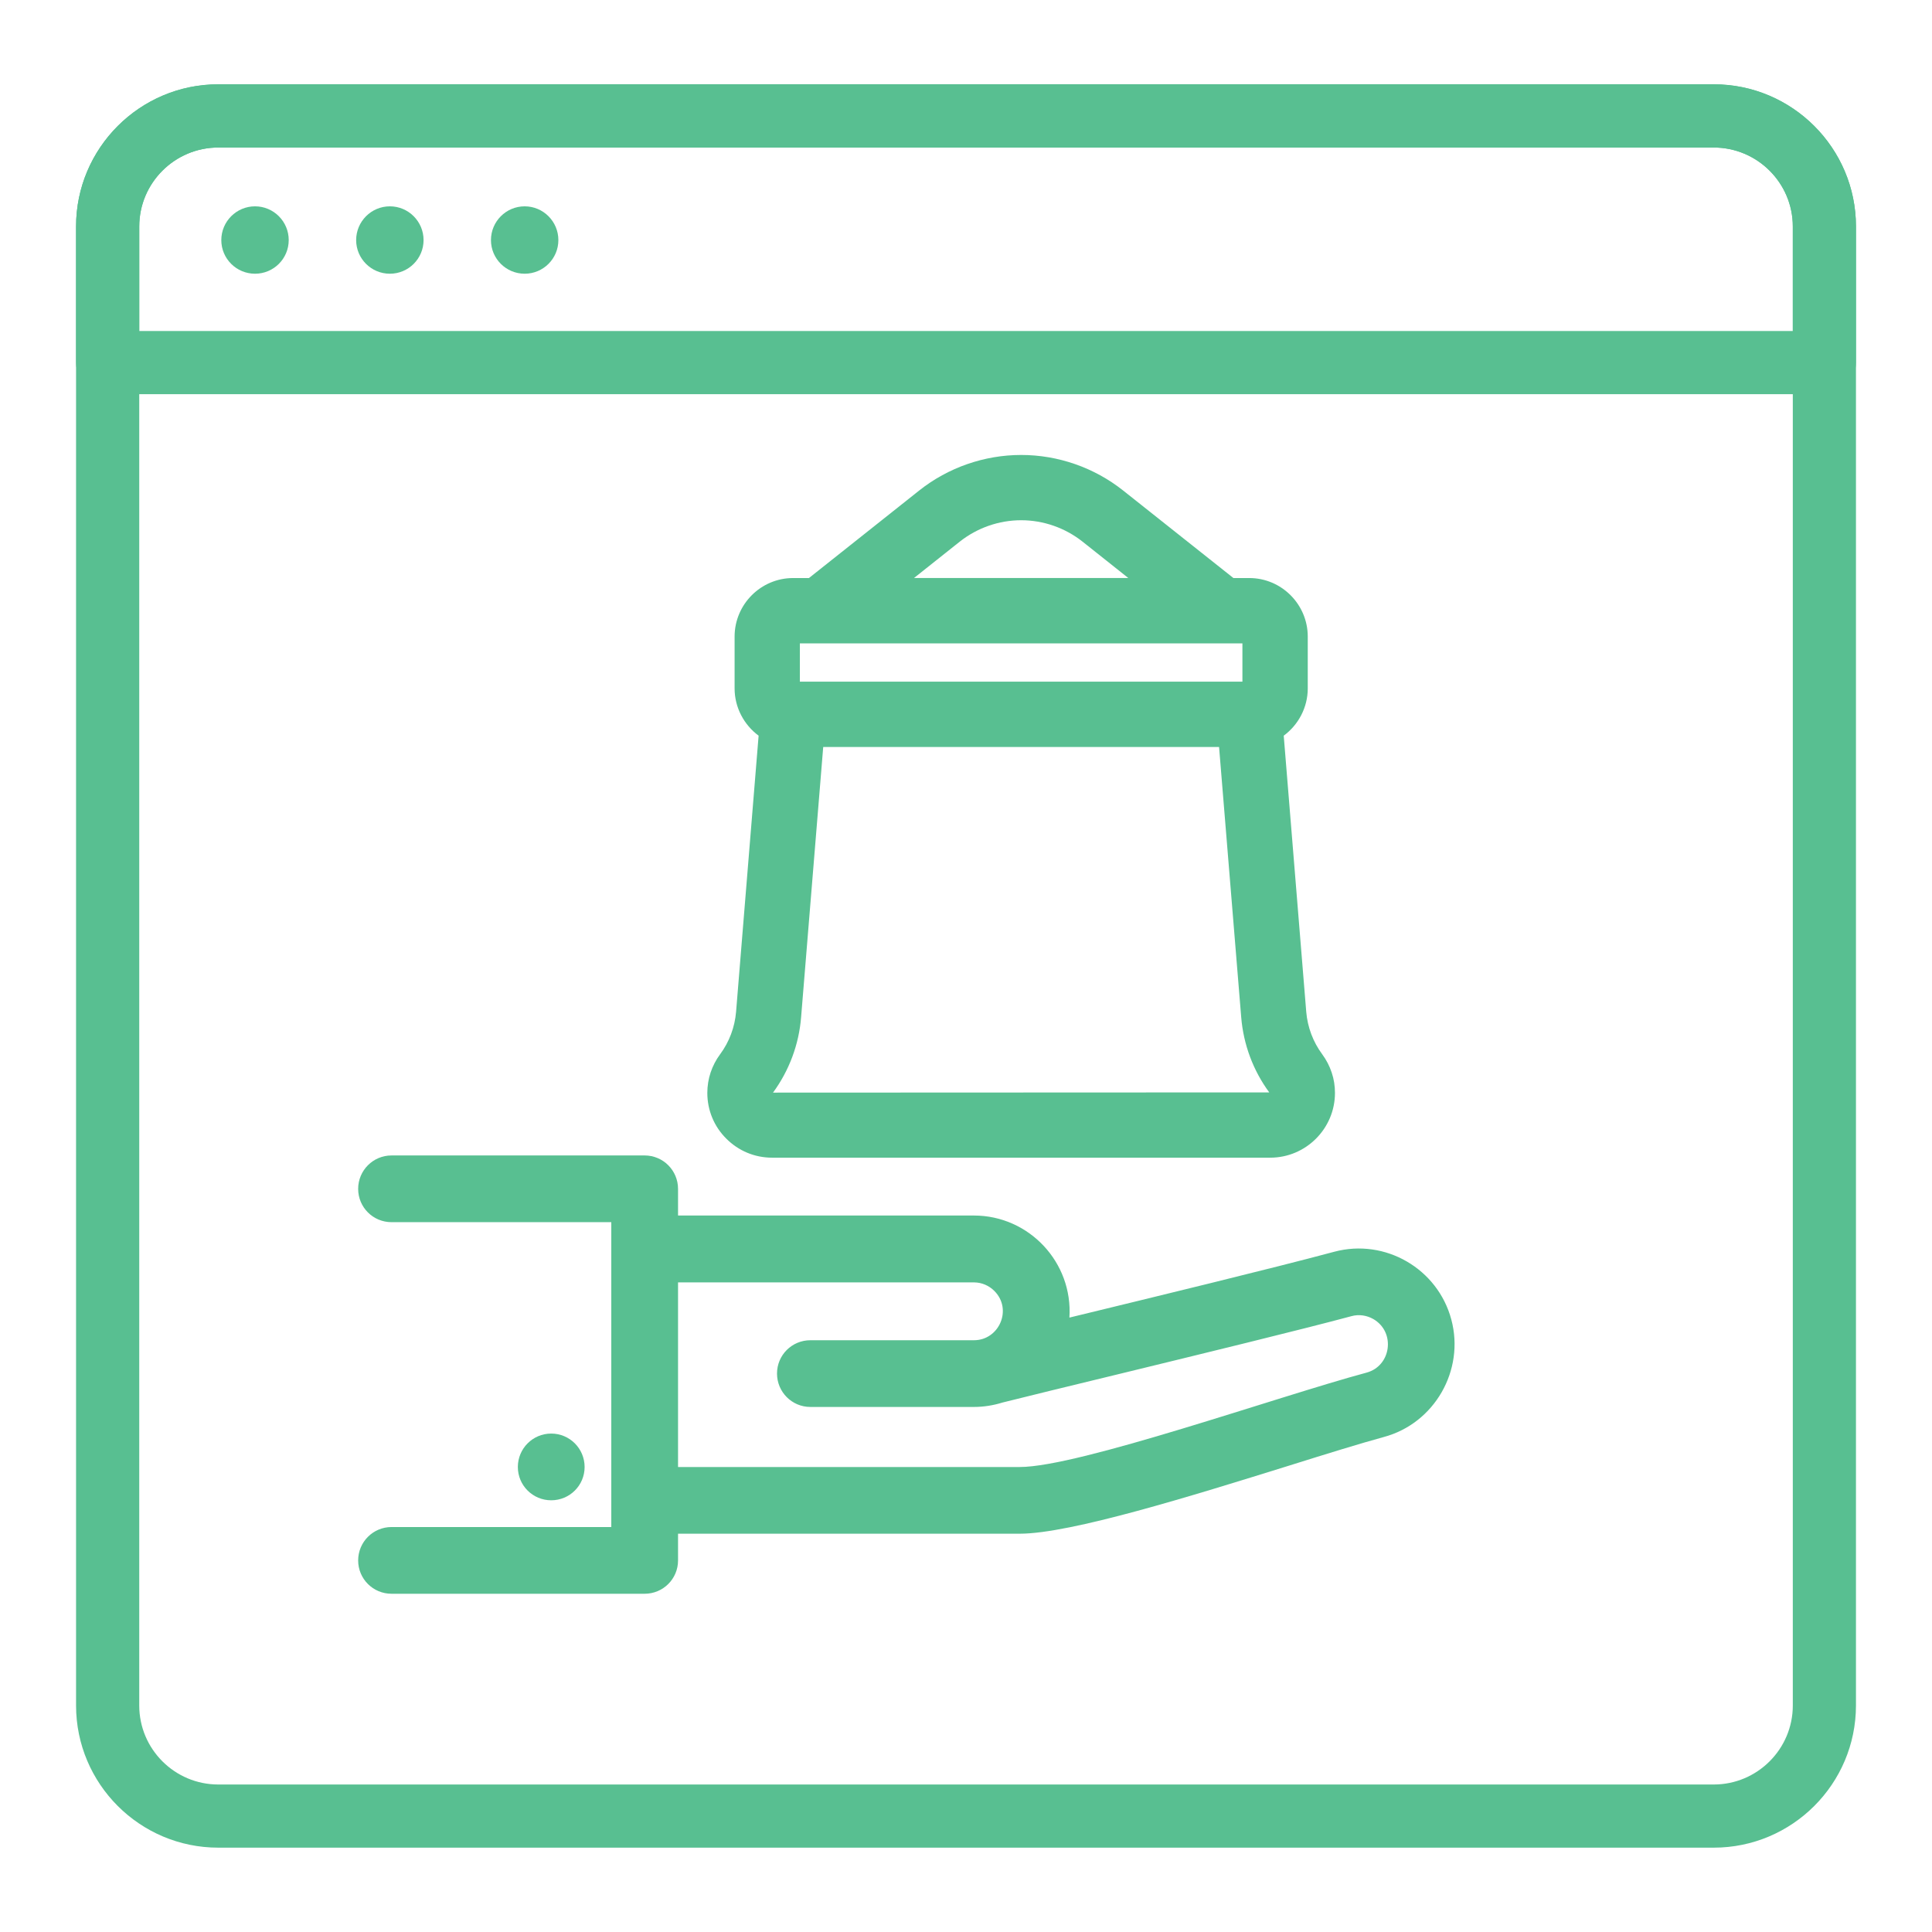 <?xml version="1.0" encoding="utf-8"?>
<!-- Generator: Adobe Illustrator 16.0.0, SVG Export Plug-In . SVG Version: 6.00 Build 0)  -->
<!DOCTYPE svg PUBLIC "-//W3C//DTD SVG 1.1//EN" "http://www.w3.org/Graphics/SVG/1.1/DTD/svg11.dtd">
<svg version="1.1" xmlns="http://www.w3.org/2000/svg" xmlns:xlink="http://www.w3.org/1999/xlink" x="0px" y="0px" width="84px"
	 height="84px" viewBox="0 0 84 84" enable-background="new 0 0 84 84" xml:space="preserve">
<g id="Layer_1" display="none">
	<g display="inline">
		<defs>
			<rect id="SVGID_1_" x="2.834" y="2.833" width="78.332" height="78.333"/>
		</defs>
		<clipPath id="SVGID_2_">
			<use xlink:href="#SVGID_1_"  overflow="visible"/>
		</clipPath>
		<path clip-path="url(#SVGID_2_)" fill="#35D296" d="M70.72,57.665h7.835v20.892H70.72V57.665z M63.321,78.28
			c-0.457,0.179-0.948,0.272-1.437,0.276H43.485c-0.735-0.004-1.458-0.208-2.079-0.6l-23.804-14.24
			c-0.805-0.464-1.304-1.326-1.297-2.266c0.002-0.459,0.125-0.909,0.353-1.305c0.259-0.45,0.648-0.812,1.119-1.037
			c0.208-0.102,0.426-0.165,0.654-0.212c0.164-0.025,0.331-0.043,0.499-0.043c0.45,0,0.892,0.115,1.279,0.336l14.384,7.772
			c0.017,0.081,0.017,0.157,0.034,0.238c0.621,2.278,2.69,3.858,5.051,3.863c0.727-0.064,1.447-0.195,2.152-0.383l13.563-3.629
			l-0.673-2.524l-13.519,3.612c-0.598,0.14-1.364,0.293-1.522,0.31c-1.179,0-2.213-0.786-2.526-1.925
			c-0.039-0.157-0.065-0.314-0.077-0.48c0,0-0.008-0.318,0-0.429c0.101-1.093,0.868-2.011,1.922-2.304l15.074-4.033
			c0.768-0.204,1.562-0.306,2.356-0.306h5.004c0.71,0,1.405,0.191,2.011,0.553l4.67,2.796v14.063L63.321,78.28z M68.11,59.279
			l-3.325-1.993c-1.014-0.604-2.174-0.926-3.355-0.926h-5.004c-1.024,0-2.044,0.132-3.034,0.391l-15.077,4.046
			c-1.648,0.459-2.975,1.688-3.55,3.293l-13.261-7.173c-1.075-0.612-2.335-0.82-3.551-0.582c-0.46,0.08-0.903,0.221-1.319,0.433
			c-0.944,0.451-1.726,1.182-2.243,2.087c-0.453,0.791-0.691,1.683-0.691,2.597c-0.016,1.861,0.97,3.587,2.583,4.514L40.05,80.188
			c1.03,0.638,2.222,0.981,3.435,0.981h18.396c0.819,0,1.636-0.161,2.398-0.459l3.831-1.517v1.976h13.056V55.06H68.11V59.279z"/>
		<path clip-path="url(#SVGID_2_)" fill="#35D296" d="M78.555,44.609h-49.61V22.181c2.069,0.154,4.132-0.374,5.875-1.503l2.226,2.23
			c-0.979,1.329-2.535,2.118-4.184,2.12h-1.306v10.444h1.306c2.882,0,5.222,2.339,5.222,5.224v1.304h31.333v-1.304
			c0-2.885,2.336-5.224,5.222-5.224h1.305V25.027h-1.305c-2.886,0-5.222-2.339-5.222-5.222V18.5H47.436l-2.611-2.612h33.73V44.609z
			 M49.834,30.251c0-2.163,1.751-3.918,3.917-3.918c2.161,0,3.916,1.755,3.916,3.918c0,2.161-1.755,3.916-3.916,3.916
			C51.585,34.167,49.834,32.413,49.834,30.251 M38.915,24.766l1.97,1.971c2.044,2.014,5.328,2.018,7.375,0.005
			c-1.916,2.97-1.16,6.917,1.717,8.968c2.877,2.048,6.857,1.471,9.035-1.307c2.178-2.779,1.785-6.782-0.893-9.087
			c-2.68-2.3-6.695-2.091-9.117,0.479c0.892-1.399,1.052-3.143,0.429-4.683h17.481c0.562,3.284,3.135,5.856,6.422,6.419v5.439
			c-3.287,0.561-5.86,3.131-6.422,6.417H40.586c-0.561-3.286-3.135-5.856-6.419-6.417v-5.439
			C36.032,27.216,37.721,26.232,38.915,24.766 M20.343,25.991l-1.454-0.964h-3V7.963l1.229,0.042
			c1.094,0.042,2.178-0.195,3.158-0.681L23.2,5.86c0.544-0.272,1.145-0.416,1.754-0.416h16.413c2.426-0.006,4.751,0.959,6.461,2.679
			l5.157,5.155H42.212l-3.167-3.168l-1.848,1.846l9.224,9.224c1.024,1.02,1.026,2.674,0.007,3.699
			c-1.021,1.027-2.678,1.031-3.702,0.009l-7.703-7.701l-0.914,0.781c-2.524,2.145-6.216,2.198-8.799,0.133l-0.757-0.614
			l-1.647,2.026l0.766,0.621c0.801,0.64,1.699,1.148,2.662,1.501v6.306C24.197,27.845,22.126,27.172,20.343,25.991 M13.279,28.944
			H5.445v-23.5h7.833V28.944z M56.679,13.278l-7.004-7.002c-2.197-2.211-5.188-3.451-8.308-3.442H24.954
			c-1.014,0.002-2.012,0.239-2.919,0.691L19.11,4.985c-0.588,0.295-1.238,0.439-1.896,0.411l-1.325-0.048V2.833H2.834v28.722h13.055
			V27.64h2.218l0.792,0.522c2.208,1.466,4.782,2.296,7.435,2.392v16.668h54.832V13.278H56.679z"/>
	</g>
</g>
<g id="Layer_2" display="none">
	<g display="inline">
		<defs>
			<rect id="SVGID_3_" x="3.75" y="3.75" width="76.5" height="76.5"/>
		</defs>
		<clipPath id="SVGID_4_">
			<use xlink:href="#SVGID_3_"  overflow="visible"/>
		</clipPath>
		<path clip-path="url(#SVGID_4_)" fill="#35D296" d="M54.75,34.35h-25.5v-3.824c0-4.921,4.004-8.926,8.925-8.926h7.649
			c4.923,0,8.926,4.004,8.926,8.926V34.35z M35.625,12.675C35.625,9.16,38.486,6.3,42,6.3c3.518,0,6.375,2.86,6.375,6.375
			c0,3.515-2.857,6.375-6.375,6.375C38.486,19.05,35.625,16.19,35.625,12.675 M48.002,19.263c1.79-1.634,2.924-3.978,2.924-6.588
			c0-4.921-4.004-8.925-8.926-8.925c-4.921,0-8.924,4.004-8.924,8.925c0,2.61,1.134,4.954,2.926,6.588
			c-5.292,1.02-9.301,5.678-9.301,11.262v5.1c0,0.706,0.572,1.275,1.274,1.275h28.052c0.703,0,1.274-0.57,1.274-1.275v-5.1
			C57.301,24.941,53.291,20.283,48.002,19.263"/>
		<path clip-path="url(#SVGID_4_)" fill="#35D296" d="M31.799,77.701h-25.5v-3.824c0-4.922,4.004-8.926,8.925-8.926h7.65
			c4.921,0,8.924,4.004,8.924,8.926V77.701z M12.674,56.024c0-3.516,2.861-6.375,6.375-6.375c3.518,0,6.375,2.859,6.375,6.375
			c0,3.518-2.857,6.375-6.375,6.375C15.535,62.399,12.674,59.542,12.674,56.024 M25.051,62.611c1.791-1.632,2.924-3.977,2.924-6.587
			c0-4.919-4.004-8.926-8.925-8.926s-8.924,4.007-8.924,8.926c0,2.61,1.134,4.955,2.926,6.587C7.759,63.632,3.75,68.293,3.75,73.877
			v5.097c0,0.706,0.572,1.278,1.274,1.278h28.05c0.706,0,1.275-0.572,1.275-1.278v-5.097C34.35,68.293,30.339,63.632,25.051,62.611"
			/>
		<path clip-path="url(#SVGID_4_)" fill="#35D296" d="M77.699,77.701h-25.5v-3.824c0-4.922,4.004-8.926,8.926-8.926h7.649
			c4.922,0,8.925,4.004,8.925,8.926V77.701z M58.574,56.024c0-3.516,2.86-6.375,6.375-6.375c3.518,0,6.375,2.859,6.375,6.375
			c0,3.518-2.857,6.375-6.375,6.375C61.435,62.399,58.574,59.542,58.574,56.024 M70.951,62.611c1.791-1.632,2.924-3.977,2.924-6.587
			c0-4.919-4.003-8.926-8.926-8.926c-4.92,0-8.925,4.007-8.925,8.926c0,2.61,1.135,4.955,2.926,6.587
			c-5.288,1.021-9.301,5.682-9.301,11.266v5.097c0,0.706,0.572,1.278,1.276,1.278h28.048c0.706,0,1.276-0.572,1.276-1.278v-5.097
			C80.25,68.293,76.24,63.632,70.951,62.611"/>
		<path clip-path="url(#SVGID_4_)" fill="#35D296" d="M11.425,44.509l-2.548,0.1c0.034,0.878,0.104,1.769,0.21,2.642l2.531-0.303
			C11.522,46.143,11.456,45.322,11.425,44.509"/>
		<path clip-path="url(#SVGID_4_)" fill="#35D296" d="M9.085,39.318c-0.104,0.869-0.174,1.756-0.208,2.641l2.548,0.101
			c0.031-0.816,0.097-1.634,0.193-2.438L9.085,39.318z"/>
		<path clip-path="url(#SVGID_4_)" fill="#35D296" d="M21.906,16.906c-0.697,0.531-1.385,1.1-2.044,1.691l1.704,1.897
			c0.608-0.547,1.241-1.072,1.885-1.561L21.906,16.906z"/>
		<path clip-path="url(#SVGID_4_)" fill="#35D296" d="M11.996,29.162c-0.375,0.797-0.722,1.617-1.032,2.444l2.385,0.896
			c0.288-0.761,0.608-1.521,0.953-2.253L11.996,29.162z"/>
		<path clip-path="url(#SVGID_4_)" fill="#35D296" d="M10.13,34.124c-0.243,0.844-0.454,1.712-0.627,2.578l2.499,0.501
			c0.162-0.797,0.355-1.598,0.58-2.375L10.13,34.124z"/>
		<path clip-path="url(#SVGID_4_)" fill="#35D296" d="M17.963,20.448c-0.61,0.643-1.196,1.311-1.749,1.991l1.982,1.604
			c0.509-0.627,1.052-1.248,1.616-1.841L17.963,20.448z"/>
		<path clip-path="url(#SVGID_4_)" fill="#35D296" d="M26.36,14.04c-0.772,0.412-1.541,0.864-2.287,1.347l1.381,2.144
			c0.689-0.444,1.398-0.862,2.106-1.241L26.36,14.04z"/>
		<path clip-path="url(#SVGID_4_)" fill="#35D296" d="M14.632,24.565c-0.499,0.728-0.973,1.482-1.411,2.245l2.212,1.267
			c0.403-0.706,0.841-1.401,1.302-2.07L14.632,24.565z"/>
		<path clip-path="url(#SVGID_4_)" fill="#35D296" d="M35.96,73.277l-0.504,2.503c0.859,0.172,1.741,0.312,2.623,0.413l0.294-2.53
			C37.564,73.568,36.751,73.438,35.96,73.277"/>
		<path clip-path="url(#SVGID_4_)" fill="#35D296" d="M48.122,73.263c-0.793,0.16-1.604,0.293-2.418,0.393l0.308,2.531
			c0.88-0.107,1.76-0.251,2.616-0.421L48.122,73.263z"/>
		<path clip-path="url(#SVGID_4_)" fill="#35D296" d="M43.266,73.848c-0.815,0.035-1.637,0.04-2.446,0.005l-0.1,2.548
			c0.421,0.017,0.851,0.025,1.284,0.025c0.457-0.005,0.911-0.013,1.365-0.029L43.266,73.848z"/>
		<path clip-path="url(#SVGID_4_)" fill="#35D296" d="M64.145,18.607l-1.704,1.9c0.608,0.543,1.197,1.117,1.754,1.704l1.851-1.753
			C65.441,19.82,64.805,19.198,64.145,18.607"/>
		<path clip-path="url(#SVGID_4_)" fill="#35D296" d="M67.791,22.449l-1.982,1.604c0.509,0.629,1,1.288,1.463,1.963l2.103-1.442
			C68.874,23.846,68.343,23.128,67.791,22.449"/>
		<path clip-path="url(#SVGID_4_)" fill="#35D296" d="M75.124,41.964l-2.548,0.102c0.017,0.399,0.024,0.807,0.024,1.209
			c0,0.415-0.008,0.829-0.024,1.236l2.548,0.1c0.019-0.444,0.027-0.89,0.027-1.338C75.151,42.834,75.143,42.396,75.124,41.964"/>
		<path clip-path="url(#SVGID_4_)" fill="#35D296" d="M70.785,26.817l-2.215,1.27c0.405,0.706,0.785,1.435,1.134,2.167l2.306-1.087
			C71.634,28.37,71.223,27.58,70.785,26.817"/>
		<path clip-path="url(#SVGID_4_)" fill="#35D296" d="M73.041,31.61l-2.387,0.899c0.284,0.758,0.542,1.541,0.768,2.322l2.451-0.702
			C73.632,33.28,73.35,32.437,73.041,31.61"/>
		<path clip-path="url(#SVGID_4_)" fill="#35D296" d="M74.498,36.705l-2.499,0.501c0.162,0.799,0.293,1.613,0.386,2.419l2.532-0.302
			C74.813,38.451,74.672,37.569,74.498,36.705"/>
		<path clip-path="url(#SVGID_4_)" fill="#35D296" d="M59.936,15.391l-1.38,2.144c0.681,0.44,1.354,0.912,2.003,1.409l1.548-2.029
			C61.405,16.376,60.677,15.866,59.936,15.391"/>
		<path clip-path="url(#SVGID_4_)" fill="#35D296" d="M55.265,12.886l-1.021,2.336c0.742,0.324,1.483,0.683,2.201,1.072l1.206-2.25
			C56.875,13.629,56.072,13.236,55.265,12.886"/>
	</g>
</g>
<g id="Layer_3" display="none">
	<g display="inline">
		<defs>
			<rect id="SVGID_5_" x="2.749" y="2.75" width="78.501" height="78.5"/>
		</defs>
		<clipPath id="SVGID_6_">
			<use xlink:href="#SVGID_5_"  overflow="visible"/>
		</clipPath>
		<g clip-path="url(#SVGID_6_)">
			<defs>
				<rect id="SVGID_7_" x="2.749" y="2.75" width="78.501" height="78.5"/>
			</defs>
			<clipPath id="SVGID_8_">
				<use xlink:href="#SVGID_7_"  overflow="visible"/>
			</clipPath>
			<g opacity="0.75" clip-path="url(#SVGID_8_)">
				<g>
					<defs>
						<rect id="SVGID_9_" x="2.749" y="2.75" width="78.501" height="78.5"/>
					</defs>
					<clipPath id="SVGID_10_">
						<use xlink:href="#SVGID_9_"  overflow="visible"/>
					</clipPath>
					<path clip-path="url(#SVGID_10_)" fill="#35D296" d="M28.634,19.4C28.634,11.91,35.078,5.82,43,5.82
						c7.918,0,14.366,6.09,14.366,13.581c0,1.884-0.404,3.709-1.192,5.426L43,49.772L29.826,24.826
						C29.035,23.11,28.634,21.285,28.634,19.4 M52.92,43.399v34.422l-21.842-4.418V38.09l-1.282-2.505
						c-0.022-0.005-0.043-0.007-0.066-0.009c-0.033-0.004-0.063-0.011-0.094-0.013c-0.031-0.004-0.059-0.004-0.087-0.006
						c-0.031-0.002-0.063-0.004-0.094-0.004c-0.031,0-0.059,0.002-0.089,0.004c-0.031,0.002-0.059,0.002-0.089,0.006
						c-0.031,0.002-0.061,0.009-0.092,0.013c-0.023,0.002-0.045,0.004-0.067,0.009L4.03,40.661c-0.746,0.151-1.28,0.778-1.28,1.501
						v12.645c0,0.846,0.724,1.533,1.62,1.533s1.623-0.688,1.623-1.533V43.399l21.841-4.416v34.42L5.994,77.821V67.072
						c0-0.848-0.727-1.533-1.623-1.533s-1.62,0.686-1.62,1.533v12.645c0,0.464,0.22,0.903,0.602,1.192
						c0.291,0.224,0.65,0.341,1.019,0.341c0.113,0,0.227-0.011,0.34-0.032l24.745-5.008l24.747,5.008
						c0.009,0.002,0.017,0.002,0.025,0.005c0.038,0.008,0.072,0.013,0.11,0.015c0.018,0.002,0.034,0.004,0.047,0.006
						c0.056,0.005,0.106,0.007,0.158,0.007c0.051,0,0.102-0.002,0.153-0.007c0.021-0.002,0.034-0.004,0.051-0.006
						c0.034-0.002,0.072-0.007,0.106-0.015c0.009-0.003,0.018-0.003,0.025-0.005l25.09-5.074c0.745-0.153,1.281-0.779,1.281-1.501
						V61.995c0-0.843-0.724-1.533-1.622-1.533c-0.895,0-1.623,0.69-1.623,1.533v11.408l-21.84,4.418V43.399l21.84-4.416v10.746
						c0,0.848,0.729,1.533,1.623,1.533c0.898,0,1.622-0.686,1.622-1.533V37.085c0-0.461-0.221-0.901-0.601-1.191
						c-0.383-0.292-0.881-0.406-1.362-0.309l-24.744,5.006L52.92,43.399z M51.766,40.03l7.325-13.87
						c0.014-0.021,0.021-0.046,0.034-0.067c0.984-2.115,1.479-4.368,1.479-6.692c0-9.18-7.896-16.65-17.604-16.65
						c-9.711,0-17.608,7.47-17.608,16.65c0,2.324,0.497,4.577,1.482,6.692c0.011,0.021,0.021,0.046,0.033,0.067l5.227,9.897
						l1.854,3.511l7.562,14.322c0.272,0.518,0.836,0.848,1.451,0.848c0.613,0,1.176-0.33,1.449-0.848l5.822-11.028L51.766,40.03z"/>
					<path clip-path="url(#SVGID_10_)" fill="#35D296" d="M35.814,19.401c0-3.747,3.223-6.793,7.186-6.793
						c3.958,0,7.182,3.046,7.182,6.793c0,3.744-3.224,6.792-7.182,6.792C39.037,26.193,35.814,23.145,35.814,19.401 M53.427,19.401
						c0-5.437-4.681-9.858-10.427-9.858c-5.75,0-10.428,4.422-10.428,9.858c0,5.435,4.677,9.858,10.428,9.858
						C48.746,29.259,53.427,24.836,53.427,19.401"/>
					<path clip-path="url(#SVGID_10_)" fill="#35D296" d="M4.372,62.471c0.894,0,1.623-0.686,1.623-1.531s-0.729-1.533-1.623-1.533
						c-0.895,0-1.623,0.688-1.623,1.533S3.478,62.471,4.372,62.471"/>
					<path clip-path="url(#SVGID_10_)" fill="#35D296" d="M79.628,54.329c-0.895,0-1.623,0.69-1.623,1.533
						c0,0.844,0.729,1.533,1.623,1.533s1.622-0.689,1.622-1.533C81.25,55.02,80.522,54.329,79.628,54.329"/>
				</g>
			</g>
		</g>
	</g>
</g>
<g id="Layer_4" display="none">
	<g display="inline">
		<defs>
			<rect id="SVGID_11_" x="13.055" y="3" width="57.891" height="78"/>
		</defs>
		<clipPath id="SVGID_12_">
			<use xlink:href="#SVGID_11_"  overflow="visible"/>
		</clipPath>
		<g clip-path="url(#SVGID_12_)">
			<defs>
				<rect id="SVGID_13_" x="13.055" y="3" width="57.891" height="78"/>
			</defs>
			<clipPath id="SVGID_14_">
				<use xlink:href="#SVGID_13_"  overflow="visible"/>
			</clipPath>
			<g opacity="0.75" clip-path="url(#SVGID_14_)">
				<g>
					<defs>
						<rect id="SVGID_15_" x="13.055" y="3" width="57.891" height="78"/>
					</defs>
					<clipPath id="SVGID_16_">
						<use xlink:href="#SVGID_15_"  overflow="visible"/>
					</clipPath>
					<path clip-path="url(#SVGID_16_)" fill="#35D296" d="M42.002,12.138c10.92,0,19.803,8.888,19.803,19.808
						s-8.883,19.807-19.803,19.807s-19.806-8.887-19.806-19.807S31.082,12.138,42.002,12.138 M19.149,31.945
						c0,12.6,10.25,22.852,22.853,22.852c12.598,0,22.852-10.252,22.852-22.852c0-12.601-10.254-22.852-22.852-22.852
						C29.4,9.094,19.149,19.344,19.149,31.945"/>
					<path clip-path="url(#SVGID_16_)" fill="#35D296" d="M38.167,28.3c0.49-0.074,0.914-0.38,1.135-0.826l2.7-5.397l2.698,5.397
						c0.222,0.446,0.646,0.752,1.134,0.826l5.965,0.897l-4.295,4.233c-0.354,0.351-0.517,0.847-0.437,1.337l0.99,5.952l-5.355-2.78
						c-0.22-0.114-0.459-0.173-0.701-0.173c-0.243,0-0.482,0.059-0.705,0.173l-5.353,2.78l0.99-5.952
						c0.079-0.49-0.081-0.986-0.436-1.337l-4.296-4.233L38.167,28.3z M27.893,29.229l5.904,5.82l-1.358,8.174
						c-0.093,0.569,0.141,1.145,0.609,1.488c0.465,0.334,1.083,0.381,1.596,0.116l7.358-3.82l7.355,3.82
						c0.508,0.262,1.127,0.22,1.597-0.116c0.468-0.344,0.703-0.919,0.609-1.488l-1.36-8.174l5.905-5.82
						c0.413-0.405,0.559-1.007,0.379-1.555c-0.178-0.548-0.651-0.949-1.221-1.036l-8.194-1.235l-3.71-7.413
						c-0.258-0.518-0.785-0.845-1.36-0.845c-0.578,0-1.105,0.327-1.362,0.845l-3.709,7.413l-8.195,1.235
						c-0.57,0.084-1.044,0.488-1.222,1.036C27.334,28.221,27.481,28.823,27.893,29.229"/>
					<path clip-path="url(#SVGID_16_)" fill="#35D296" d="M43.525,4.523c0,0.841-0.683,1.523-1.523,1.523
						c-0.841,0-1.523-0.682-1.523-1.523C40.479,3.68,41.161,3,42.002,3C42.842,3,43.525,3.68,43.525,4.523"/>
					<path clip-path="url(#SVGID_16_)" fill="#35D296" d="M57.854,66.411c-0.745-0.156-1.489,0.267-1.743,0.979l-2.994,8.438
						l-8.562-15.053c5.216-0.463,10.229-2.34,14.465-5.419l7.264,12.802L57.854,66.411z M30.884,75.829l-2.992-8.438
						c-0.256-0.713-1.001-1.136-1.747-0.979l-8.429,1.748l7.265-12.802c4.234,3.079,9.25,4.956,14.465,5.419L30.884,75.829z
						 M34.821,3.897C22.005,7.169,13.055,18.702,13.055,31.945c0,8.225,3.458,15.975,9.529,21.466l-9.178,16.172
						c-0.295,0.524-0.258,1.168,0.095,1.65c0.352,0.482,0.954,0.715,1.541,0.597l10.422-2.165l3.664,10.319
						c0.199,0.563,0.709,0.959,1.302,1.01c0.594,0.053,1.164-0.248,1.458-0.765l10.115-17.781l10.114,17.781
						c0.271,0.479,0.776,0.769,1.32,0.769c0.046,0,0.091-0.002,0.136-0.004c0.594-0.051,1.102-0.447,1.301-1.01l3.665-10.319
						l10.423,2.165c0.586,0.118,1.187-0.114,1.54-0.597s0.39-1.126,0.093-1.65l-9.176-16.172c6.07-5.491,9.527-13.241,9.527-21.466
						c0-13.243-8.95-24.776-21.764-28.048c-0.817-0.207-1.646,0.285-1.854,1.1c-0.21,0.816,0.283,1.646,1.098,1.854
						C59.892,9.776,67.9,20.098,67.9,31.945c0,14.424-11.713,25.898-25.898,25.898c-14.198,0-25.898-11.489-25.898-25.898
						c0-11.848,8.006-22.169,19.472-25.094c0.814-0.208,1.307-1.038,1.098-1.854C36.466,4.182,35.638,3.69,34.821,3.897"/>
				</g>
			</g>
		</g>
	</g>
</g>
<g id="Layer_5" display="none">
	<g display="inline">
		<defs>
			<rect id="SVGID_17_" x="3.639" y="3.667" width="76.723" height="76.666"/>
		</defs>
		<clipPath id="SVGID_18_">
			<use xlink:href="#SVGID_17_"  overflow="visible"/>
		</clipPath>
		<path clip-path="url(#SVGID_18_)" fill="#35D296" d="M43.226,6.776c1.987,0.161,3.424,0.3,4.864,0.379
			c0.371,0.021,0.78-0.082,1.124-0.235c3.347-1.492,6.764-2.807,10.435-3.142c1.812-0.165,3.706-0.176,5.482,0.167
			c4.456,0.857,7.279,4.325,7.593,8.916c0.153,2.253-0.048,4.473-0.596,6.656c-0.133,0.53-0.035,0.895,0.293,1.313
			c5.605,7.147,8.218,15.284,7.918,24.345c-0.57,17.236-13.754,32.064-30.854,34.683c-10.604,1.623-20.154-0.914-28.636-7.471
			c-0.427-0.329-0.793-0.397-1.315-0.274c-2.553,0.603-5.135,0.879-7.747,0.428c-4.71-0.813-7.767-4.258-8.098-9.035
			C3.4,59.331,4.365,55.383,5.979,51.607c0.867-2.027,1.161-3.973,1.036-6.19c-1.021-18.023,11.643-34.3,29.332-37.782
			C38.78,7.156,41.279,7.013,43.226,6.776 M44.982,57.821c-0.004,0.109-0.007,0.218-0.012,0.326c0.331,0.05,0.683,0.196,0.989,0.132
			c1.188-0.253,2.362-0.575,3.543-0.866c1.535-0.379,1.813-0.09,2.477,1.351c1.215,2.633,1.231,5.161,0.009,7.793
			c-0.404,0.872-0.836,1.469-1.778,1.722c-0.813,0.218-1.892,0.335-2.308,0.899c-0.413,0.56-0.144,1.621-0.174,2.464
			c-0.002,0.056-0.006,0.113,0,0.17c0.079,0.799-0.287,1.337-0.951,1.751c-0.841,0.522-1.616,1.16-2.486,1.624
			c-1.022,0.545-1.065,1.454-1.196,2.444c6.726,0.045,12.868-1.652,18.559-5.181c-0.928-1.631-1.829-3.2-2.716-4.777
			c-0.512-0.911-0.443-1.362,0.293-2.114c0.535-0.547,1.122-1.049,1.603-1.64c0.256-0.314,0.465-0.771,0.474-1.167
			c0.045-2.182,0.04-4.364,0.013-6.545c-0.013-0.933,0.372-1.462,1.265-1.746c2.154-0.687,4.287-1.442,6.44-2.135
			c0.483-0.156,0.73-0.369,0.855-0.891c0.718-2.999,1.497-5.982,2.222-8.979c0.179-0.739,0.526-1.261,1.201-1.64
			c1.085-0.608,2.104-1.339,3.197-1.929c0.616-0.331,0.741-0.715,0.617-1.358c-0.934-4.848-2.77-9.313-5.601-13.364
			c-0.149-0.214-0.323-0.41-0.546-0.69c-1.335,3.562-2.93,6.819-4.863,9.952c-0.804-0.488-1.522-0.926-2.297-1.396
			c0.239-0.418,0.447-0.779,0.654-1.142c1.674-2.929,3.14-5.951,4.227-9.154c0.197-0.582,0.148-0.951-0.29-1.41
			c-5.146-5.399-11.38-8.79-18.702-10.163c-2.709-0.509-5.449-0.679-8.202-0.466c-0.263,0.021-0.692,0.173-0.738,0.345
			c-0.357,1.354-0.641,2.727-0.949,4.105c2.304,0.773,4.469,1.517,6.647,2.22c0.684,0.221,1.105,0.604,1.311,1.3
			c0.271,0.922,0.576,1.837,0.929,2.73c0.135,0.341,0.388,0.69,0.683,0.904c0.986,0.712,2.013,1.368,3.028,2.038
			c0.646,0.427,0.878,0.988,0.679,1.751c-0.429,1.643-0.796,3.302-1.27,4.931c-0.139,0.475-0.467,0.991-0.86,1.279
			c-2.946,2.159-5.94,4.252-8.896,6.397c-0.778,0.565-1.45,0.594-2.236,0.028c-2.252-1.619-4.532-3.198-6.798-4.799
			c-0.5-0.354-0.986-0.728-1.53-1.129c-0.828,0.85-1.628,1.615-2.353,2.445c-0.247,0.283-0.425,0.726-0.435,1.1
			c-0.045,1.756,0.016,3.515-0.044,5.27c-0.017,0.464-0.219,1.008-0.518,1.363c-1.586,1.889-3.419,3.451-5.899,4.058
			c-0.19,0.046-0.359,0.177-0.55,0.221c-2.269,0.523-3.857,1.88-4.83,3.969c-0.194,0.417-0.389,0.881-0.4,1.328
			c-0.046,1.784-0.034,3.57-0.011,5.354c0.009,0.687-0.228,1.194-0.788,1.591c-0.618,0.438-1.21,0.913-1.799,1.36
			c0.97,2.321,4.775,7.237,6.811,8.796c0.151,0.116,0.426,0.203,0.591,0.148c1.224-0.409,2.435-0.858,3.741-1.327
			c-0.601-0.528-1.175-0.882-1.543-1.387c-0.935-1.279-1.775-2.627-2.656-3.944c-0.396-0.592-0.355-1.161,0.04-1.738
			c0.481-0.7,0.957-1.404,1.411-2.122c1.795-2.837,4.062-5.134,7.248-6.391c0.236-0.094,0.455-0.229,0.685-0.339
			c3.087-1.484,2.221-1.673,5.176,0.361c1.203,0.828,2.376,1.426,3.899,1.271c0.475-0.049,1.089,0.277,1.479,0.616
			c0.759,0.659,1.405,1.449,2.132,2.221c1.39-1.216,2.643-2.311,3.938-3.441c0.617,0.665,1.207,1.302,1.836,1.979
			C47.391,55.683,46.187,56.752,44.982,57.821 M12.607,57.313c0.863-0.341,1.198-0.934,1.145-1.898
			c-0.086-1.554-0.048-3.116-0.006-4.673c0.012-0.428,0.136-0.907,0.36-1.268c2.614-4.188,2.622-4.183,7.174-5.989
			c0.157-0.063,0.312-0.141,0.474-0.185c1.526-0.415,2.766-1.271,3.728-2.506c0.251-0.322,0.453-0.774,0.466-1.174
			c0.052-1.641,0.058-3.286,0.007-4.928c-0.026-0.838,0.251-1.452,0.854-2.018c1.053-0.988,2.052-2.033,3.072-3.055
			c1.257-1.259,1.547-1.265,3.014-0.197c2.447,1.782,4.919,3.532,7.359,5.324c0.501,0.368,0.843,0.314,1.321-0.042
			c1.681-1.249,3.327-2.57,5.122-3.635c1.939-1.149,3.089-2.646,3.35-4.914c0.086-0.74,0.11-1.209-0.623-1.546
			c-2.174-1-3.506-2.667-3.894-5.051c-0.096-0.582-0.466-0.809-1.003-0.979c-2.182-0.694-4.35-1.431-6.518-2.167
			c-0.995-0.338-1.29-0.882-1.076-1.887c0.064-0.305,0.145-0.605,0.21-0.91c0.247-1.142,0.491-2.284,0.746-3.473
			C15.551,14.047,3.673,37.954,12.607,57.313 M40.214,77.536c0.195-0.742,0.411-1.308,0.482-1.891
			c0.145-1.172,0.75-1.94,1.767-2.508c0.86-0.48,1.964-0.929,2.373-1.702c0.425-0.8,0.145-1.976,0.172-2.986
			c0.002-0.057,0.002-0.113,0-0.17c-0.022-0.786,0.358-1.279,1.095-1.52c0.591-0.192,1.167-0.459,1.773-0.568
			c1.17-0.211,1.637-0.928,2.053-2.006c0.569-1.473,0.148-2.662-0.445-3.948c-1.334,0.328-2.628,0.624-3.907,0.972
			c-0.682,0.185-1.24,0.044-1.688-0.47c-0.351-0.4-0.647-0.847-0.907-1.192c-2.261,1.619-4.225,3.105-6.271,4.469
			c-2.054,1.369-4.188,2.616-6.288,3.917c0.701,0.175,1.388,0.167,2.075,0.176c1.047,0.014,1.493,0.396,1.644,1.424
			c0.307,2.099,0.587,4.201,0.921,6.296c0.047,0.292,0.293,0.733,0.521,0.787C37.091,76.966,38.618,77.229,40.214,77.536
			 M63.917,70.911c5.481-4.157,9.375-9.36,11.692-15.729c1.602-4.402,2.259-8.941,1.964-13.771
			c-0.793,0.483-1.421,0.911-2.091,1.261c-0.552,0.287-0.802,0.692-0.946,1.294c-0.734,3.051-1.535,6.086-2.274,9.137
			c-0.188,0.774-0.594,1.216-1.35,1.457c-2.073,0.66-4.126,1.388-6.2,2.045c-0.532,0.168-0.686,0.423-0.677,0.962
			c0.031,1.982-0.014,3.965,0.026,5.947c0.015,0.773-0.211,1.375-0.796,1.866c-0.58,0.486-1.144,0.992-1.679,1.458
			C62.427,68.307,63.142,69.557,63.917,70.911 M41.009,57.642c-0.453-0.356-0.826-0.552-1.061-0.854
			c-0.595-0.766-1.325-1.077-2.28-0.929c-0.862,0.134-1.608-0.146-2.283-0.688c-0.353-0.281-0.797-0.459-1.117-0.769
			c-1.044-1.013-2.074-1.058-3.285-0.237c-0.952,0.646-2.131,0.979-3.021,1.688c-1.718,1.364-3.028,3.123-4.134,5.018
			c-0.116,0.199-0.18,0.568-0.074,0.735c0.98,1.549,1.896,3.15,3.557,4.135c0.424,0.252,0.706,0.317,1.129,0.063
			c2.11-1.266,4.278-2.439,6.342-3.775C36.841,60.694,38.803,59.205,41.009,57.642 M53.568,8.156
			c6.16,1.829,11.505,4.988,16.218,9.444c0.16-1.672,0.316-3.308,0.165-4.914c-0.321-3.399-2.347-5.563-5.694-6.16
			C60.533,5.863,57.027,6.853,53.568,8.156 M17.791,69.706c-4.641-4.67-7.767-10.035-9.592-16.408
			c-1.353,3.826-2.363,7.468-1.563,11.335c0.563,2.726,2.286,4.434,4.981,5.105C13.599,70.231,15.592,70.104,17.791,69.706
			 M31.575,70.756c-1.549,0.398-2.652-0.293-3.686-1.196c-0.133-0.116-0.386-0.245-0.513-0.194
			c-1.263,0.511-2.511,1.058-3.857,1.634c2.734,2.006,5.571,3.523,8.757,4.652C32.037,73.983,31.817,72.449,31.575,70.756"/>
		<path clip-path="url(#SVGID_18_)" fill="#35D296" d="M46.368,43.566c0-1.671-0.003-3.341,0.001-5.011
			c0.003-1.114,0.258-1.46,1.312-1.763c2.957-0.853,5.913-1.711,8.879-2.53c0.41-0.114,0.904-0.127,1.313-0.015
			c2.994,0.822,5.98,1.682,8.964,2.544c1.017,0.294,1.287,0.664,1.289,1.701c0.005,3.425-0.008,6.851,0.008,10.275
			c0.005,0.894-0.366,1.43-1.233,1.673c-3.019,0.848-6.027,1.727-9.049,2.56c-0.383,0.106-0.847,0.1-1.231-0.007
			c-2.993-0.83-5.977-1.692-8.962-2.553c-1.007-0.289-1.284-0.655-1.288-1.695C46.363,47.02,46.368,45.293,46.368,43.566
			 M55.858,41.915c-2.232-0.638-4.45-1.271-6.723-1.92v8.048c2.248,0.643,4.459,1.273,6.723,1.921V41.915z M58.644,49.967
			c2.294-0.655,4.529-1.293,6.709-1.916v-8.047c-2.288,0.655-4.504,1.29-6.709,1.922V49.967z M53.064,38.071
			c-0.002,0.075-0.004,0.149-0.005,0.224c1.405,0.386,2.811,1.074,4.214,1.07c1.407-0.004,2.813-0.699,4.218-1.091
			c-1.316-0.562-2.59-0.933-3.868-1.283c-0.207-0.057-0.454-0.073-0.658-0.019C55.661,37.325,54.364,37.702,53.064,38.071"/>
		<rect x="24.672" y="20.529" clip-path="url(#SVGID_18_)" fill="#35D296" width="2.608" height="2.646"/>
		<rect x="42.334" y="25.974" clip-path="url(#SVGID_18_)" fill="#35D296" width="2.614" height="2.63"/>
		<rect x="17.867" y="36.869" clip-path="url(#SVGID_18_)" fill="#35D296" width="2.619" height="2.635"/>
		<rect x="38.269" y="66.799" clip-path="url(#SVGID_18_)" fill="#35D296" width="2.615" height="2.632"/>
		<rect x="66.804" y="58.631" clip-path="url(#SVGID_18_)" fill="#35D296" width="2.615" height="2.613"/>
		<rect x="30.106" y="57.273" clip-path="url(#SVGID_18_)" fill="#35D296" width="2.619" height="2.636"/>
	</g>
</g>
<g id="Layer_6" display="none">
	<g display="inline">
		<defs>
			<rect id="SVGID_19_" x="3.834" y="3" width="76.332" height="78"/>
		</defs>
		<clipPath id="SVGID_20_">
			<use xlink:href="#SVGID_19_"  overflow="visible"/>
		</clipPath>
		<path clip-path="url(#SVGID_20_)" fill="#58BF91" d="M73.45,70.254H10.552c-2.224,0-4.033-1.808-4.033-4.031v-1.342h70.959v1.342
			C77.478,68.446,75.668,70.254,73.45,70.254 M56.777,78.313H27.224V72.94h29.554V78.313z M10.552,21.894h1.343v26.869h13.139
			c3.029,6.339,9.482,10.744,16.965,10.744c7.483,0,13.941-4.405,16.965-10.744h13.145V21.894h1.343c2.218,0,4.027,1.81,4.027,4.033
			v36.27H6.519v-36.27C6.519,23.703,8.328,21.894,10.552,21.894 M69.42,13.748H14.579V5.687H69.42V13.748z M60.59,38.016h6.141
			V19.121H43.342v2.843c-0.446-0.031-0.891-0.07-1.344-0.07s-0.897,0.04-1.343,0.07v-2.843h-23.39v18.895h6.141
			c-0.125,0.88-0.212,1.771-0.212,2.688c0,1.866,0.281,3.667,0.792,5.37h-9.407v-29.64H69.42v29.64h-9.405
			c0.508-1.703,0.791-3.504,0.791-5.37C60.806,39.787,60.722,38.896,60.59,38.016 M57.412,29.957
			c-0.679-0.967-1.435-1.866-2.274-2.688h6.223v-2.688h-9.723c-1.714-1.027-3.599-1.801-5.606-2.241v-0.536h18.012v13.523h-4.028
			c-0.277-0.928-0.637-1.823-1.052-2.687h2.397v-2.684H57.412z M41.998,24.581c8.893,0,16.123,7.23,16.123,16.122
			c0,8.885-7.23,16.116-16.123,16.116c-8.888,0-16.118-7.231-16.118-16.116C25.88,31.811,33.11,24.581,41.998,24.581 M23.986,35.328
			h-4.031V21.805h18.016v0.536c-2.014,0.44-3.896,1.213-5.609,2.241h-9.721v2.688h6.223c-0.84,0.821-1.598,1.72-2.276,2.688h-3.946
			v2.684h2.393C24.621,33.505,24.264,34.4,23.986,35.328 M73.45,19.21h-1.343V3.001H11.895V19.21h-1.343
			c-3.703,0-6.719,3.013-6.719,6.717v40.296c0,3.707,3.016,6.718,6.719,6.718h13.985v5.372h-5.376V81h45.674v-2.688h-5.37V72.94
			H73.45c3.703,0,6.716-3.011,6.716-6.718V25.927C80.166,22.223,77.153,19.21,73.45,19.21"/>
		<rect x="17.268" y="8.371" clip-path="url(#SVGID_20_)" fill="#58BF91" width="2.687" height="2.688"/>
		<rect x="22.641" y="8.371" clip-path="url(#SVGID_20_)" fill="#58BF91" width="2.687" height="2.688"/>
		<rect x="28.015" y="8.371" clip-path="url(#SVGID_20_)" fill="#58BF91" width="2.686" height="2.688"/>
		<polygon clip-path="url(#SVGID_20_)" fill="#58BF91" points="52.568,31.964 50.237,30.633 40.285,48.047 33.458,42.357 
			31.738,44.421 41.027,52.162 		"/>
	</g>
</g>
<g id="Layer_7" display="none">
	<g display="inline">
		<defs>
			<rect id="SVGID_21_" x="3.009" y="3" width="77.982" height="78"/>
		</defs>
		<clipPath id="SVGID_22_">
			<use xlink:href="#SVGID_21_"  overflow="visible"/>
		</clipPath>
		<path clip-path="url(#SVGID_22_)" fill="#58BF91" d="M24.102,35.175c0.204-0.218,0.369-0.405,0.544-0.582
			c0.589-0.594,1.199-1.171,1.77-1.782c0.677-0.725,0.697-1.646,0.085-2.246c-0.631-0.62-1.481-0.577-2.246,0.114
			c-0.131,0.119-0.253,0.249-0.379,0.375c-6.64,6.64-13.279,13.279-19.918,19.919c-0.197,0.197-0.403,0.391-0.573,0.609
			c-0.514,0.666-0.487,1.445,0.053,2.011c0.526,0.555,1.338,0.619,2.003,0.139c0.245-0.177,0.459-0.399,0.674-0.614
			c5.063-5.058,10.126-10.116,15.178-15.185c0.192-0.192,0.276-0.492,0.411-0.741c0.119,0.037,0.238,0.075,0.358,0.111
			c0.165,0.225,0.305,0.477,0.5,0.672c2.38,2.393,4.769,4.779,7.159,7.164c0.214,0.213,0.436,0.427,0.686,0.595
			c0.593,0.396,1.196,0.368,1.763-0.063c0.554-0.42,0.695-1.018,0.485-1.633c-0.125-0.362-0.421-0.688-0.701-0.972
			c-2.414-2.431-4.841-4.848-7.264-7.271C24.498,35.603,24.315,35.4,24.102,35.175 M52.429,43.793
			c0.804-0.021,1.477-0.732,1.463-1.548c-0.015-0.824-0.701-1.483-1.527-1.466c-0.813,0.018-1.499,0.729-1.477,1.532
			C50.911,43.111,51.64,43.813,52.429,43.793"/>
		<path clip-path="url(#SVGID_22_)" fill="#58BF91" d="M4.064,81c-0.197-0.15-0.417-0.28-0.588-0.457
			c-0.417-0.433-0.583-0.944-0.373-1.535c0.241-0.678,0.753-1.016,1.445-1.04c0.854-0.032,1.71-0.008,2.647-0.008v-0.903
			c0-1.854-0.007-3.706,0.004-5.56c0.008-1.2,0.36-1.643,1.508-1.931c2.015-0.509,4.027-1.026,6.05-1.5
			c0.5-0.117,0.762-0.355,0.949-0.829c0.641-1.626,1.304-3.244,2.013-4.843c0.215-0.484,0.146-0.834-0.113-1.256
			c-1.076-1.748-2.129-3.512-3.182-5.275c-0.645-1.08-0.581-1.615,0.297-2.496c1.773-1.781,3.55-3.559,5.33-5.331
			c0.878-0.876,1.431-0.945,2.499-0.308c1.786,1.066,3.575,2.126,5.341,3.221c0.417,0.259,0.748,0.264,1.188,0.073
			c1.628-0.702,3.285-1.338,4.904-2.061c0.308-0.136,0.626-0.507,0.716-0.831c0.542-1.979,1.018-3.976,1.515-5.966
			c0.332-1.325,0.765-1.671,2.128-1.672c2.461-0.002,4.923-0.003,7.385,0.001c1.263,0.001,1.724,0.367,2.034,1.598
			c0.506,2.015,0.985,4.037,1.531,6.04c0.089,0.324,0.409,0.694,0.718,0.832c1.644,0.729,3.308,1.413,4.985,2.061
			c0.295,0.112,0.753,0.09,1.022-0.066c1.825-1.048,3.617-2.153,5.424-3.229c1.066-0.638,1.621-0.566,2.499,0.308
			c1.781,1.774,3.557,3.55,5.33,5.332c0.877,0.882,0.94,1.415,0.296,2.496c-1.066,1.785-2.128,3.574-3.221,5.344
			c-0.236,0.382-0.285,0.694-0.102,1.117c0.705,1.627,1.389,3.265,2.04,4.913c0.188,0.475,0.45,0.711,0.949,0.828
			c1.999,0.469,3.985,0.98,5.976,1.483c1.257,0.316,1.578,0.724,1.582,2.025c0.009,1.827,0.003,3.655,0.003,5.483
			c0,0.272,0,0.547,0,0.896c0.734,0,1.391,0.038,2.039-0.009c0.949-0.069,1.686,0.225,2.159,1.074V81C55.349,81,29.707,81,4.064,81
			 M25.787,77.914c-0.064-0.715-0.17-1.391-0.177-2.067c-0.054-5.345,1.892-9.822,6.038-13.212c1.295-1.059,2.868-1.795,4.365-2.579
			c0.864-0.451,1.781-0.056,2.114,0.726c0.331,0.775-0.007,1.57-0.86,2.02c-0.135,0.07-0.274,0.132-0.414,0.191
			c-3.179,1.343-5.5,3.592-6.954,6.703c-1.225,2.621-1.551,5.367-0.97,8.216h26.169c0.7-4.288-0.247-8.086-3.065-11.385
			c-1.435-1.674-3.215-2.841-5.227-3.705c-0.892-0.382-1.208-1.216-0.883-1.991c0.34-0.813,1.169-1.121,2.1-0.778
			c5.77,2.131,10.145,8.219,10.322,14.387c0.032,1.153,0.004,2.307,0.004,3.465h15.398c0-1.673-0.023-3.298,0.015-4.918
			c0.012-0.555-0.203-0.73-0.705-0.848c-1.826-0.423-3.636-0.922-5.464-1.338c-0.873-0.199-1.421-0.638-1.751-1.486
			c-0.736-1.889-1.446-3.799-2.352-5.606c-0.769-1.538-0.711-2.808,0.304-4.214c1.029-1.428,1.846-3.01,2.7-4.431
			c-1.451-1.45-2.83-2.828-4.262-4.257c-1.778,1.069-3.632,2.162-5.465,3.292c-0.663,0.41-1.283,0.473-2.008,0.16
			c-2.073-0.89-4.139-1.802-6.258-2.572c-1.236-0.449-1.873-1.17-2.128-2.462c-0.375-1.904-0.923-3.772-1.395-5.65h-5.968
			c-0.528,2.104-1.071,4.184-1.564,6.275c-0.179,0.76-0.567,1.25-1.295,1.546c-2.326,0.939-4.644,1.899-6.953,2.878
			c-0.697,0.296-1.305,0.242-1.941-0.156c-1.269-0.793-2.555-1.558-3.844-2.316c-0.583-0.344-1.218-0.941-1.774-0.886
			c-0.517,0.053-0.966,0.815-1.436,1.276c-0.936,0.917-1.863,1.844-2.78,2.753c1.133,1.886,2.181,3.683,3.285,5.443
			c0.478,0.76,0.547,1.457,0.187,2.289c-0.956,2.209-1.878,4.432-2.762,6.671c-0.324,0.821-0.857,1.249-1.697,1.444
			c-1.876,0.433-3.743,0.905-5.606,1.394c-0.219,0.057-0.551,0.297-0.555,0.458c-0.04,1.744-0.025,3.488-0.025,5.271H25.787z"/>
		<path clip-path="url(#SVGID_22_)" fill="#58BF91" d="M80.991,29.209c-0.959,1.31-1.816,1.381-2.973,0.225
			c-1.757-1.756-3.507-3.52-5.417-5.439c-0.2,0.291-0.325,0.551-0.521,0.745c-4.786,4.799-9.578,9.589-14.372,14.381
			c-1.032,1.034-1.903,1.173-2.623,0.425c-0.703-0.734-0.56-1.554,0.454-2.568c4.792-4.793,9.583-9.586,14.38-14.375
			c0.195-0.195,0.434-0.35,0.602-0.484c-2.908-2.906-5.722-5.717-8.499-8.496c-6.32,6.316-12.69,12.683-19.195,19.183
			c0.803,0.747,1.671,1.491,2.46,2.312c0.561,0.582,0.545,1.361,0.101,1.943c-0.41,0.533-1.175,0.768-1.769,0.462
			c-0.352-0.182-0.662-0.468-0.946-0.752c-6.699-6.69-13.393-13.385-20.08-20.088c-0.21-0.21-0.342-0.499-0.531-0.784
			c-0.387,0.366-0.591,0.55-0.785,0.744c-4.919,4.916-9.837,9.834-14.755,14.75c-0.18,0.18-0.359,0.36-0.539,0.538
			c-0.926,0.92-1.832,1.053-2.517,0.37c-0.711-0.707-0.593-1.558,0.36-2.511c5.545-5.549,11.089-11.096,16.636-16.641
			c1.087-1.086,1.813-1.084,2.905,0.008c5.548,5.544,11.093,11.09,16.636,16.641c0.214,0.213,0.382,0.474,0.522,0.651
			c6.46-6.461,12.823-12.825,19.384-19.387c-0.134-0.076-0.422-0.168-0.615-0.357c-1.645-1.622-3.27-3.264-4.903-4.895
			c-0.523-0.521-0.829-1.1-0.512-1.843c0.309-0.728,0.904-0.961,1.655-0.961C63.402,3.011,71.271,3.014,79.14,3
			c0.859-0.001,1.433,0.375,1.852,1.075V29.209z M77.903,6.118H59.251c6.203,6.205,12.437,12.439,18.652,18.656V6.118z"/>
		<path clip-path="url(#SVGID_22_)" fill="#58BF91" d="M24.102,35.175c0.213,0.226,0.396,0.428,0.588,0.622
			c2.422,2.423,4.85,4.84,7.264,7.271c0.28,0.283,0.576,0.609,0.701,0.972c0.21,0.615,0.069,1.213-0.485,1.633
			c-0.567,0.431-1.17,0.459-1.763,0.063c-0.25-0.168-0.472-0.382-0.686-0.595c-2.39-2.384-4.778-4.771-7.159-7.164
			c-0.195-0.195-0.334-0.447-0.5-0.672c-0.12-0.037-0.238-0.075-0.359-0.111c-0.134,0.249-0.219,0.549-0.411,0.741
			c-5.051,5.068-10.114,10.127-15.177,15.185c-0.214,0.215-0.429,0.438-0.674,0.614c-0.665,0.48-1.478,0.416-2.003-0.139
			c-0.54-0.565-0.567-1.345-0.052-2.011c0.169-0.219,0.375-0.412,0.572-0.609c6.639-6.64,13.279-13.279,19.918-19.919
			c0.125-0.126,0.248-0.255,0.379-0.375c0.764-0.691,1.614-0.734,2.246-0.114c0.611,0.6,0.592,1.521-0.085,2.246
			c-0.571,0.61-1.18,1.188-1.77,1.782C24.471,34.77,24.306,34.957,24.102,35.175"/>
		<path clip-path="url(#SVGID_22_)" fill="#58BF91" d="M52.429,43.793c-0.789,0.02-1.518-0.682-1.541-1.482
			c-0.022-0.803,0.664-1.514,1.477-1.532c0.826-0.017,1.513,0.642,1.527,1.466C53.905,43.061,53.232,43.771,52.429,43.793"/>
		<path clip-path="url(#SVGID_22_)" fill="#58BF91" d="M43.545,60.434c-0.004,0.818-0.67,1.489-1.494,1.508
			c-0.828,0.019-1.574-0.711-1.567-1.531c0.005-0.802,0.696-1.482,1.515-1.496C42.864,58.899,43.55,59.573,43.545,60.434"/>
	</g>
</g>
<g id="Layer_8" display="none">
	<g display="inline">
		<defs>
			<rect id="SVGID_23_" x="7" y="4.033" width="70" height="75.934"/>
		</defs>
		<clipPath id="SVGID_24_">
			<use xlink:href="#SVGID_23_"  overflow="visible"/>
		</clipPath>
		<path clip-path="url(#SVGID_24_)" fill="#58BF91" d="M46.45,79.967c-4.097-1.086-8.195-2.17-12.291-3.261
			c-3.101-0.826-6.18-1.741-9.305-2.454c-1.275-0.29-2.647-0.165-3.976-0.189c-0.141-0.002-0.331,0.243-0.423,0.414
			c-0.796,1.481-2.004,2.265-3.708,2.256c-1.879-0.008-3.758,0.008-5.637-0.004c-2.44-0.014-4.096-1.66-4.102-4.101
			c-0.011-5.066-0.011-10.134,0-15.2c0.005-2.426,1.681-4.105,4.1-4.125c1.878-0.015,3.757-0.016,5.636,0.001
			c1.649,0.015,2.902,0.732,3.655,2.217c0.184,0.361,0.386,0.483,0.788,0.498c1.404,0.055,2.732-0.168,4.044-0.708
			c2.066-0.852,4.229-1.375,6.476-1.429c3.584-0.085,6.634,1.306,9.385,3.481c0.349,0.275,0.737,0.525,1.015,0.862
			c0.778,0.944,1.739,1.195,2.94,1.142c2.072-0.093,4.152,0.014,6.228-0.037c1.764-0.043,3.324,0.384,4.621,1.68
			c0.827-0.421,1.64-0.83,2.449-1.245c3.075-1.577,6.149-3.154,9.224-4.734c1.679-0.864,3.402-1.021,5.139-0.232
			c3.557,1.616,4.074,6.472,0.912,8.979c-1.759,1.396-3.635,2.645-5.479,3.932c-0.703,0.491-1.576,0.325-2.048-0.31
			c-0.492-0.662-0.368-1.569,0.353-2.095c1.637-1.195,3.33-2.313,4.927-3.558c0.549-0.43,1.073-1.084,1.268-1.737
			c0.489-1.648-1.02-3.06-2.766-2.685c-0.38,0.082-0.753,0.243-1.102,0.421c-3.627,1.854-7.245,3.726-10.875,5.573
			c-0.4,0.204-0.557,0.383-0.507,0.885c0.332,3.3-2.074,6.05-5.396,6.094c-4.301,0.056-8.604,0.022-12.904,0.014
			c-1.013-0.002-1.681-0.615-1.685-1.484c-0.005-0.91,0.653-1.475,1.746-1.476c4.178-0.004,8.355,0.003,12.533-0.004
			c1.469-0.003,2.537-0.825,2.757-2.087c0.27-1.554-0.894-2.93-2.543-2.944c-2.596-0.023-5.191-0.036-7.787,0.003
			c-1.313,0.02-2.389-0.376-3.34-1.296c-1.591-1.538-3.356-2.841-5.471-3.595c-2.751-0.979-5.469-0.626-8.125,0.332
			c-1.962,0.707-3.9,1.42-6.038,1.224c-0.089-0.008-0.185,0.048-0.294,0.078v11.908c0.076,0.04,0.12,0.084,0.158,0.081
			c3.311-0.313,6.386,0.765,9.5,1.608c4.907,1.329,9.82,2.633,14.72,3.988c2.31,0.639,4.457,0.361,6.455-0.938
			c1.304-0.848,2.564-1.762,3.849-2.639c0.537-0.367,1.11-0.418,1.672-0.073c0.534,0.328,0.786,0.837,0.667,1.452
			c-0.058,0.297-0.195,0.66-0.42,0.83c-2.307,1.736-4.567,3.561-7.422,4.368c-0.397,0.112-0.799,0.212-1.198,0.317H46.45z
			 M17.84,65.059c0-2.468,0.002-4.937-0.001-7.404c-0.001-1.069-0.303-1.384-1.342-1.387c-1.728-0.006-3.456-0.006-5.184,0
			c-1.012,0.003-1.34,0.324-1.341,1.321c-0.003,4.961-0.003,9.922,0,14.883c0,0.972,0.316,1.289,1.277,1.292
			c1.729,0.006,3.457,0.003,5.184,0.001c1.148-0.002,1.404-0.251,1.405-1.376C17.842,69.945,17.84,67.502,17.84,65.059"/>
		<path clip-path="url(#SVGID_24_)" fill="#58BF91" d="M31.316,34.788c-0.442-0.033-0.919-0.016-1.373-0.11
			c-1.472-0.307-2.566-1.586-2.603-3.114c-0.043-1.803-0.051-3.609,0.001-5.412c0.052-1.821,1.461-3.143,3.342-3.165
			c0.56-0.006,0.791-0.165,0.979-0.711c0.392-1.139,0.89-2.245,1.393-3.342c0.176-0.383,0.219-0.616-0.111-0.959
			c-1.568-1.634-1.521-3.473,0.086-5.087c1.081-1.086,2.162-2.173,3.252-3.25c1.51-1.492,3.425-1.526,4.926-0.049
			c0.371,0.365,0.615,0.366,1.071,0.148c1.088-0.52,2.212-0.971,3.346-1.386c0.456-0.167,0.658-0.335,0.662-0.865
			c0.018-2.116,1.391-3.438,3.514-3.447c1.581-0.006,3.164-0.007,4.745,0c2.08,0.01,3.47,1.339,3.485,3.399
			c0.005,0.555,0.211,0.74,0.693,0.917c1.133,0.415,2.249,0.885,3.343,1.393c0.416,0.194,0.66,0.215,1.013-0.131
			c1.521-1.495,3.421-1.486,4.926-0.008c1.146,1.126,2.284,2.261,3.411,3.406c1.455,1.479,1.482,3.391,0.045,4.878
			c-0.345,0.356-0.412,0.6-0.187,1.071c0.529,1.11,0.978,2.261,1.42,3.411c0.146,0.38,0.268,0.599,0.751,0.61
			c2.281,0.055,3.541,1.373,3.547,3.648c0.004,1.532,0.009,3.064-0.001,4.597c-0.014,2.109-1.361,3.489-3.464,3.511
			c-0.47,0.005-0.671,0.142-0.837,0.593c-0.433,1.179-0.918,2.34-1.444,3.48c-0.188,0.408-0.156,0.633,0.153,0.954
			c1.51,1.56,1.49,3.45-0.025,4.984c-1.095,1.107-2.195,2.209-3.304,3.303c-1.552,1.532-3.424,1.561-4.988,0.061
			c-0.306-0.293-0.525-0.374-0.951-0.177c-1.16,0.539-2.353,1.014-3.548,1.476c-0.365,0.142-0.537,0.284-0.549,0.72
			c-0.055,2.281-1.371,3.554-3.637,3.563c-1.533,0.008-3.066,0.014-4.599-0.001c-2.118-0.021-3.489-1.36-3.518-3.461
			c-0.006-0.457-0.116-0.676-0.583-0.845c-1.181-0.426-2.339-0.922-3.481-1.441c-0.397-0.181-0.629-0.174-0.959,0.142
			c-1.618,1.544-3.457,1.507-5.039-0.065c-1.105-1.097-2.209-2.195-3.303-3.303c-1.481-1.5-1.5-3.414-0.02-4.93
			c0.334-0.343,0.354-0.585,0.154-1.013C32.447,37.486,31.908,36.162,31.316,34.788 M58.053,46.611
			c1.345-0.668,2.529-1.213,3.67-1.834c1.15-0.626,1.604-0.599,2.548,0.339c0.281,0.278,0.57,0.549,0.837,0.841
			c0.299,0.324,0.562,0.323,0.874,0.007c1.094-1.107,2.196-2.207,3.306-3.3c0.325-0.32,0.278-0.582-0.032-0.874
			c-0.378-0.355-0.746-0.723-1.101-1.101c-0.59-0.628-0.684-1.216-0.236-1.951c1.088-1.787,1.865-3.694,2.378-5.719
			c0.218-0.859,0.711-1.205,1.615-1.228c0.494-0.013,0.989-0.016,1.482,0c0.429,0.014,0.643-0.143,0.64-0.597
			c-0.011-1.557-0.012-3.114,0-4.671c0.003-0.466-0.233-0.598-0.648-0.589c-0.52,0.012-1.04,0.021-1.558-0.007
			c-0.862-0.045-1.324-0.395-1.536-1.236c-0.509-2.027-1.294-3.931-2.378-5.719c-0.444-0.732-0.347-1.313,0.249-1.951
			c0.354-0.379,0.722-0.747,1.1-1.102c0.317-0.298,0.334-0.553,0.012-0.87c-1.111-1.091-2.214-2.191-3.305-3.302
			c-0.319-0.325-0.572-0.297-0.868,0.019c-0.354,0.379-0.722,0.746-1.101,1.101c-0.636,0.594-1.224,0.693-1.949,0.249
			c-1.785-1.092-3.691-1.874-5.718-2.383c-0.86-0.216-1.214-0.705-1.243-1.606c-0.017-0.519-0.013-1.038-0.003-1.557
			C55.095,7.16,54.908,6.997,54.503,7c-1.558,0.01-3.114,0.013-4.672-0.001c-0.463-0.004-0.606,0.212-0.595,0.635
			c0.016,0.519,0.018,1.039-0.002,1.557c-0.03,0.771-0.382,1.335-1.16,1.524c-2.082,0.504-4.029,1.315-5.856,2.433
			c-0.65,0.397-1.282,0.294-1.833-0.224c-0.414-0.389-0.782-0.834-1.227-1.181c-0.162-0.126-0.596-0.154-0.723-0.033
			c-1.165,1.106-2.302,2.242-3.409,3.406c-0.127,0.133-0.122,0.563-0.001,0.725c0.307,0.412,0.72,0.743,1.079,1.118
			c0.663,0.694,0.762,1.273,0.276,2.07c-1.075,1.765-1.846,3.648-2.344,5.653c-0.21,0.846-0.669,1.198-1.53,1.245
			c-0.542,0.03-1.087,0.017-1.631,0.01c-0.397-0.005-0.589,0.158-0.587,0.573c0.008,1.557,0.01,3.114-0.001,4.671
			c-0.003,0.445,0.187,0.625,0.625,0.611c0.519-0.017,1.039-0.017,1.557,0.001c0.851,0.028,1.348,0.384,1.554,1.209
			c0.513,2.052,1.303,3.981,2.412,5.784c0.415,0.674,0.294,1.327-0.252,1.893c-0.36,0.374-0.721,0.749-1.102,1.1
			c-0.35,0.322-0.349,0.589-0.002,0.924c0.853,0.824,1.676,1.681,2.522,2.512c1.35,1.324,0.978,1.356,2.333,0.016
			c1.106-1.094,1.448-1.111,2.846-0.353c1.094,0.595,2.238,1.1,3.492,1.708c0-2.035-0.02-3.857,0.012-5.679
			c0.01-0.578-0.138-0.901-0.695-1.195c-7.434-3.936-9.258-13.82-3.725-20.157c1.193-1.366,2.53-2.593,4.328-3.125
			c1.392-0.412,2.599,0.283,2.981,1.677c0.123,0.447,0.184,0.925,0.184,1.389c-0.003,2.496-0.039,4.991-0.05,7.487
			c-0.001,0.392,0.03,0.794,0.116,1.176c0.279,1.24,1.479,2.289,2.655,2.359c1.023,0.061,2.284-0.842,2.692-1.998
			c0.153-0.433,0.23-0.914,0.235-1.375c0.023-2.174,0.009-4.35,0.013-6.524c0.001-0.714-0.057-1.439,0.043-2.14
			c0.24-1.675,1.579-2.498,3.193-2.013c0.352,0.105,0.699,0.25,1.019,0.429c4.473,2.509,7.169,8.199,6.26,13.256
			c-0.778,4.332-3.101,7.564-6.976,9.679c-0.218,0.119-0.48,0.408-0.484,0.622C58.037,42.425,58.053,44.398,58.053,46.611
			 M46.351,19.581c-0.187,0.119-0.288,0.175-0.382,0.243c-3.044,2.225-4.595,5.23-4.324,8.986c0.295,4.09,2.446,7.021,6.197,8.687
			c1.013,0.45,1.422,1.063,1.41,2.146c-0.036,3.384,0.009,6.769-0.03,10.153c-0.009,0.771,0.25,0.978,0.981,0.951
			c1.332-0.051,2.669-0.047,4.002-0.002c0.682,0.022,0.899-0.199,0.894-0.887c-0.029-3.384,0.012-6.769-0.027-10.153
			c-0.013-1.104,0.359-1.758,1.424-2.207c4.797-2.024,7.273-7.273,5.805-12.214c-0.713-2.399-2.134-4.285-4.315-5.707
			c0,2.17,0.01,4.236-0.005,6.302c-0.006,0.838,0.011,1.688-0.115,2.512c-0.458,3.003-3.102,5.17-5.858,5.08
			c-2.847-0.093-5.331-2.396-5.545-5.242c-0.2-2.678-0.086-5.379-0.109-8.07C46.35,20,46.351,19.838,46.351,19.581"/>
		<path clip-path="url(#SVGID_24_)" fill="#58BF91" d="M61.856,71.845c-0.815,0.002-1.453-0.615-1.472-1.424
			c-0.019-0.827,0.65-1.517,1.471-1.517c0.784,0,1.461,0.656,1.484,1.44C63.363,71.163,62.691,71.843,61.856,71.845"/>
	</g>
</g>
<g id="Layer_9">
	<g>
		<defs>
			<rect id="SVGID_25_" x="3.307" y="3.667" width="77.387" height="76.666"/>
		</defs>
		<clipPath id="SVGID_26_">
			<use xlink:href="#SVGID_25_"  overflow="visible"/>
		</clipPath>
		<path clip-path="url(#SVGID_26_)" fill="#58BF91" d="M9.49,6.414c-1.895,0-3.436,1.541-3.436,3.434v64.304
			c0,1.894,1.541,3.435,3.436,3.435h65.021c1.894,0,3.437-1.541,3.437-3.435V9.848c0-1.894-1.543-3.434-3.437-3.434H9.49z
			 M74.511,80.333H9.49c-3.409,0-6.183-2.771-6.183-6.181V9.848c0-3.409,2.773-6.182,6.183-6.182h65.021
			c3.409,0,6.183,2.773,6.183,6.182v64.304C80.693,77.562,77.92,80.333,74.511,80.333"/>
		<path clip-path="url(#SVGID_26_)" fill="#58BF91" d="M6.055,14.392h71.893V9.847c0-1.892-1.543-3.432-3.437-3.432H9.489
			c-1.894,0-3.434,1.541-3.434,3.432V14.392z M79.32,17.139H4.681c-0.759,0-1.374-0.614-1.374-1.375V9.847
			c0-3.409,2.773-6.182,6.182-6.182h65.022c3.409,0,6.183,2.773,6.183,6.182v5.917C80.693,16.525,80.078,17.139,79.32,17.139"/>
		<path clip-path="url(#SVGID_26_)" fill="#58BF91" d="M11.088,8.971c-0.808,0-1.466,0.658-1.466,1.468
			c0,0.809,0.658,1.462,1.466,1.462c0.809,0,1.465-0.654,1.465-1.462C12.554,9.629,11.897,8.971,11.088,8.971"/>
		<path clip-path="url(#SVGID_26_)" fill="#58BF91" d="M22.812,8.971c-0.809,0-1.466,0.658-1.466,1.468
			c0,0.809,0.658,1.462,1.466,1.462c0.808,0,1.465-0.654,1.465-1.462C24.277,9.629,23.62,8.971,22.812,8.971"/>
		<path clip-path="url(#SVGID_26_)" fill="#58BF91" d="M16.951,8.971c-0.808,0-1.466,0.658-1.466,1.468
			c0,0.809,0.658,1.462,1.466,1.462s1.465-0.654,1.465-1.462C18.416,9.629,17.759,8.971,16.951,8.971"/>
		<path clip-path="url(#SVGID_26_)" fill="#58BF91" d="M59.413,59.68c-3.854,1.037-12.512,4.103-15.074,4.103H29.48v-8.027h12.866
			c0.342,0,0.658,0.143,0.884,0.369c0.804,0.802,0.21,2.146-0.884,2.146h-7.112c-0.802,0-1.451,0.646-1.451,1.448
			s0.648,1.453,1.451,1.453h7.112c0.433,0,0.852-0.071,1.245-0.193c1.017-0.256,2.897-0.714,5.009-1.226
			c3.641-0.887,7.969-1.94,10.158-2.528c0.33-0.092,0.675-0.033,0.953,0.126C60.688,57.917,60.492,59.391,59.413,59.68
			 M63.102,57.375c-0.59-2.217-2.88-3.543-5.091-2.951c-2.721,0.73-7.807,1.961-11.515,2.863c0.158-2.401-1.757-4.438-4.15-4.438
			H29.48V51.69c0-0.802-0.649-1.453-1.452-1.453H17.023c-0.802,0-1.451,0.651-1.451,1.453s0.649,1.448,1.451,1.448h9.555v13.255
			h-9.555c-0.802,0-1.451,0.65-1.451,1.453c0,0.802,0.649,1.448,1.451,1.448h11.005c0.802,0,1.452-0.646,1.452-1.448v-1.163h14.859
			c2.202,0,7.498-1.65,11.682-2.952c1.661-0.521,3.137-0.978,4.14-1.251C62.369,61.889,63.691,59.579,63.102,57.375"/>
		<path clip-path="url(#SVGID_26_)" fill="#58BF91" d="M25.418,63.782c0-0.802-0.649-1.453-1.452-1.453
			c-0.802,0-1.451,0.651-1.451,1.453s0.649,1.448,1.451,1.448C24.769,65.23,25.418,64.584,25.418,63.782"/>
		<path clip-path="url(#SVGID_26_)" fill="#58BF91" d="M39.739,25.131h9.318l-1.992-1.583c-0.758-0.599-1.702-0.929-2.666-0.929
			c-0.966,0-1.91,0.33-2.668,0.929L39.739,25.131z M34.777,29.638h19.241v-1.666H34.777V29.638z M35.792,32.478l-0.961,11.744
			c-0.094,1.188-0.518,2.321-1.221,3.283l21.575-0.009c-0.699-0.949-1.123-2.082-1.22-3.274l-0.962-11.744H35.792z M55.226,50.334
			H33.571c-0.754,0-1.461-0.294-1.992-0.827c-0.533-0.528-0.826-1.238-0.826-1.989c0-0.303,0.049-0.605,0.144-0.891
			c0.094-0.277,0.231-0.546,0.412-0.789c0.398-0.537,0.638-1.176,0.694-1.845l0.98-12.007c-0.641-0.474-1.044-1.232-1.044-2.055
			v-2.253c0-1.401,1.141-2.546,2.545-2.546h0.688l4.795-3.807c1.255-0.996,2.829-1.544,4.433-1.544c1.602,0,3.174,0.548,4.43,1.544
			l4.797,3.807h0.688c1.402,0,2.544,1.145,2.544,2.546v2.253c0,0.823-0.403,1.582-1.045,2.055l0.979,12.007
			c0.057,0.669,0.297,1.308,0.695,1.845c0.179,0.243,0.319,0.512,0.413,0.798c0.095,0.281,0.141,0.579,0.141,0.882
			C58.042,49.07,56.778,50.334,55.226,50.334"/>
	</g>
</g>
<g id="Layer_10" display="none">
	<g display="inline">
		<defs>
			<rect id="SVGID_27_" x="4" y="4" width="76" height="76"/>
		</defs>
		<clipPath id="SVGID_28_">
			<use xlink:href="#SVGID_27_"  overflow="visible"/>
		</clipPath>
		<path clip-path="url(#SVGID_28_)" fill="#58BF91" d="M25.812,65.941c0.277,0,0.554,0.076,0.798,0.233
			c2.826,1.804,5.914,3.084,9.182,3.806c0.68,0.152,1.164,0.753,1.164,1.449v5.604h10.094v-5.595c0-0.697,0.484-1.299,1.165-1.45
			c3.271-0.719,6.364-1.997,9.192-3.799c0.588-0.378,1.356-0.293,1.848,0.202l3.95,3.947l7.135-7.137l-3.938-3.938
			c-0.492-0.496-0.577-1.264-0.202-1.849c1.811-2.833,3.097-5.928,3.822-9.205c0.148-0.679,0.753-1.161,1.447-1.161h5.563V36.951
			h-5.554c-0.697,0-1.299-0.481-1.447-1.164c-0.722-3.28-2.009-6.382-3.818-9.216c-0.373-0.585-0.289-1.354,0.204-1.849l3.923-3.922
			l-7.135-7.139l-3.926,3.928c-0.492,0.492-1.262,0.576-1.849,0.198c-2.835-1.807-5.936-3.092-9.216-3.813
			c-0.681-0.151-1.165-0.753-1.165-1.45V6.967H36.955v5.565c0,0.696-0.483,1.295-1.164,1.45c-3.276,0.722-6.374,2.009-9.202,3.818
			c-0.586,0.376-1.357,0.293-1.849-0.202l-3.942-3.938l-7.138,7.139l3.95,3.949c0.492,0.49,0.576,1.259,0.202,1.845
			c-1.803,2.83-3.082,5.924-3.802,9.194c-0.149,0.683-0.751,1.164-1.45,1.164h-5.59v10.098h5.599c0.697,0,1.301,0.482,1.45,1.161
			c0.723,3.268,2.004,6.355,3.807,9.18c0.375,0.586,0.291,1.359-0.201,1.85l-3.965,3.963l7.138,7.137l3.964-3.962
			C25.048,66.09,25.429,65.941,25.812,65.941 M47.049,80H36.955c-1.639,0-2.969-1.332-2.969-2.967v-4.433
			c-2.794-0.731-5.459-1.837-7.953-3.296l-3.135,3.133c-1.159,1.161-3.042,1.161-4.198,0l-7.139-7.137
			c-1.157-1.159-1.157-3.039,0-4.197l3.138-3.139c-1.463-2.49-2.567-5.155-3.297-7.949H6.971C5.333,50.016,4,48.684,4,47.049V36.951
			c0-1.634,1.333-2.967,2.971-2.967h4.42c0.729-2.796,1.833-5.47,3.293-7.965l-3.123-3.122c-1.157-1.159-1.157-3.04,0-4.196
			l7.139-7.138c1.156-1.162,3.04-1.162,4.198,0l3.112,3.111c2.5-1.471,5.171-2.577,7.975-3.312V6.967
			c0-1.634,1.33-2.966,2.969-2.966h10.094c1.635,0,2.967,1.332,2.967,2.966v4.385c2.808,0.732,5.488,1.841,7.989,3.308l3.099-3.097
			c1.158-1.162,3.043-1.162,4.199,0l7.138,7.138c1.156,1.156,1.156,3.038,0,4.196l-3.099,3.1c1.468,2.502,2.576,5.183,3.307,7.988
			h4.383c1.637,0,2.969,1.333,2.969,2.967v10.098c0,1.635-1.332,2.967-2.969,2.967H72.64c-0.733,2.802-1.843,5.478-3.313,7.977
			l3.113,3.111c1.156,1.158,1.156,3.038,0,4.197l-7.138,7.137c-1.156,1.161-3.041,1.161-4.199,0l-3.122-3.123
			c-2.498,1.464-5.168,2.566-7.966,3.295v4.424C50.016,78.668,48.684,80,47.049,80"/>
		<path clip-path="url(#SVGID_28_)" fill="#58BF91" d="M42,63.661c-5.55,0-11.1-2.112-15.324-6.337
			c-8.451-8.451-8.451-22.198,0-30.65c3.407-3.406,7.731-5.538,12.498-6.161c4.614-0.603,9.382,0.311,13.421,2.576
			c0.716,0.401,0.969,1.305,0.567,2.02c-0.402,0.715-1.306,0.969-2.021,0.568c-7.27-4.077-16.467-2.802-22.365,3.099
			c-7.294,7.292-7.294,19.156,0,26.45c3.645,3.643,8.435,5.47,13.223,5.47c4.791,0.002,9.578-1.823,13.226-5.47
			c5.7-5.7,7.112-14.376,3.513-21.583c-0.367-0.733-0.068-1.625,0.664-1.99c0.731-0.368,1.624-0.07,1.991,0.665
			c4.173,8.352,2.536,18.402-4.069,25.008C53.1,61.549,47.55,63.661,42,63.661"/>
		<path clip-path="url(#SVGID_28_)" fill="#58BF91" d="M56.601,29.534c-0.394,0-0.773-0.159-1.052-0.435
			c-0.278-0.279-0.433-0.661-0.433-1.049c0-0.393,0.154-0.775,0.433-1.049c0.276-0.276,0.658-0.435,1.052-0.435
			c0.39,0,0.771,0.159,1.049,0.435c0.276,0.274,0.434,0.657,0.434,1.049c0,0.389-0.157,0.77-0.434,1.049
			C57.371,29.375,56.99,29.534,56.601,29.534"/>
		<path clip-path="url(#SVGID_28_)" fill="#58BF91" d="M32.618,42.064l7.288,7.288l11.479-11.477l-3.227-3.225l-7.204,7.203
			c-0.276,0.277-0.656,0.434-1.049,0.434c-0.393,0-0.77-0.157-1.049-0.434l-3.014-3.013L32.618,42.064z M39.905,52.935
			c-0.393,0-0.77-0.154-1.049-0.435l-9.388-9.387c-0.578-0.579-0.578-1.519,0-2.099l5.324-5.324
			c0.278-0.279,0.657-0.435,1.049-0.435c0.395,0,0.772,0.156,1.052,0.435l3.012,3.012l7.203-7.204c0.58-0.578,1.52-0.578,2.099,0
			l5.325,5.326c0.58,0.58,0.58,1.519,0,2.099L40.955,52.5C40.676,52.78,40.298,52.935,39.905,52.935"/>
	</g>
</g>
</svg>
